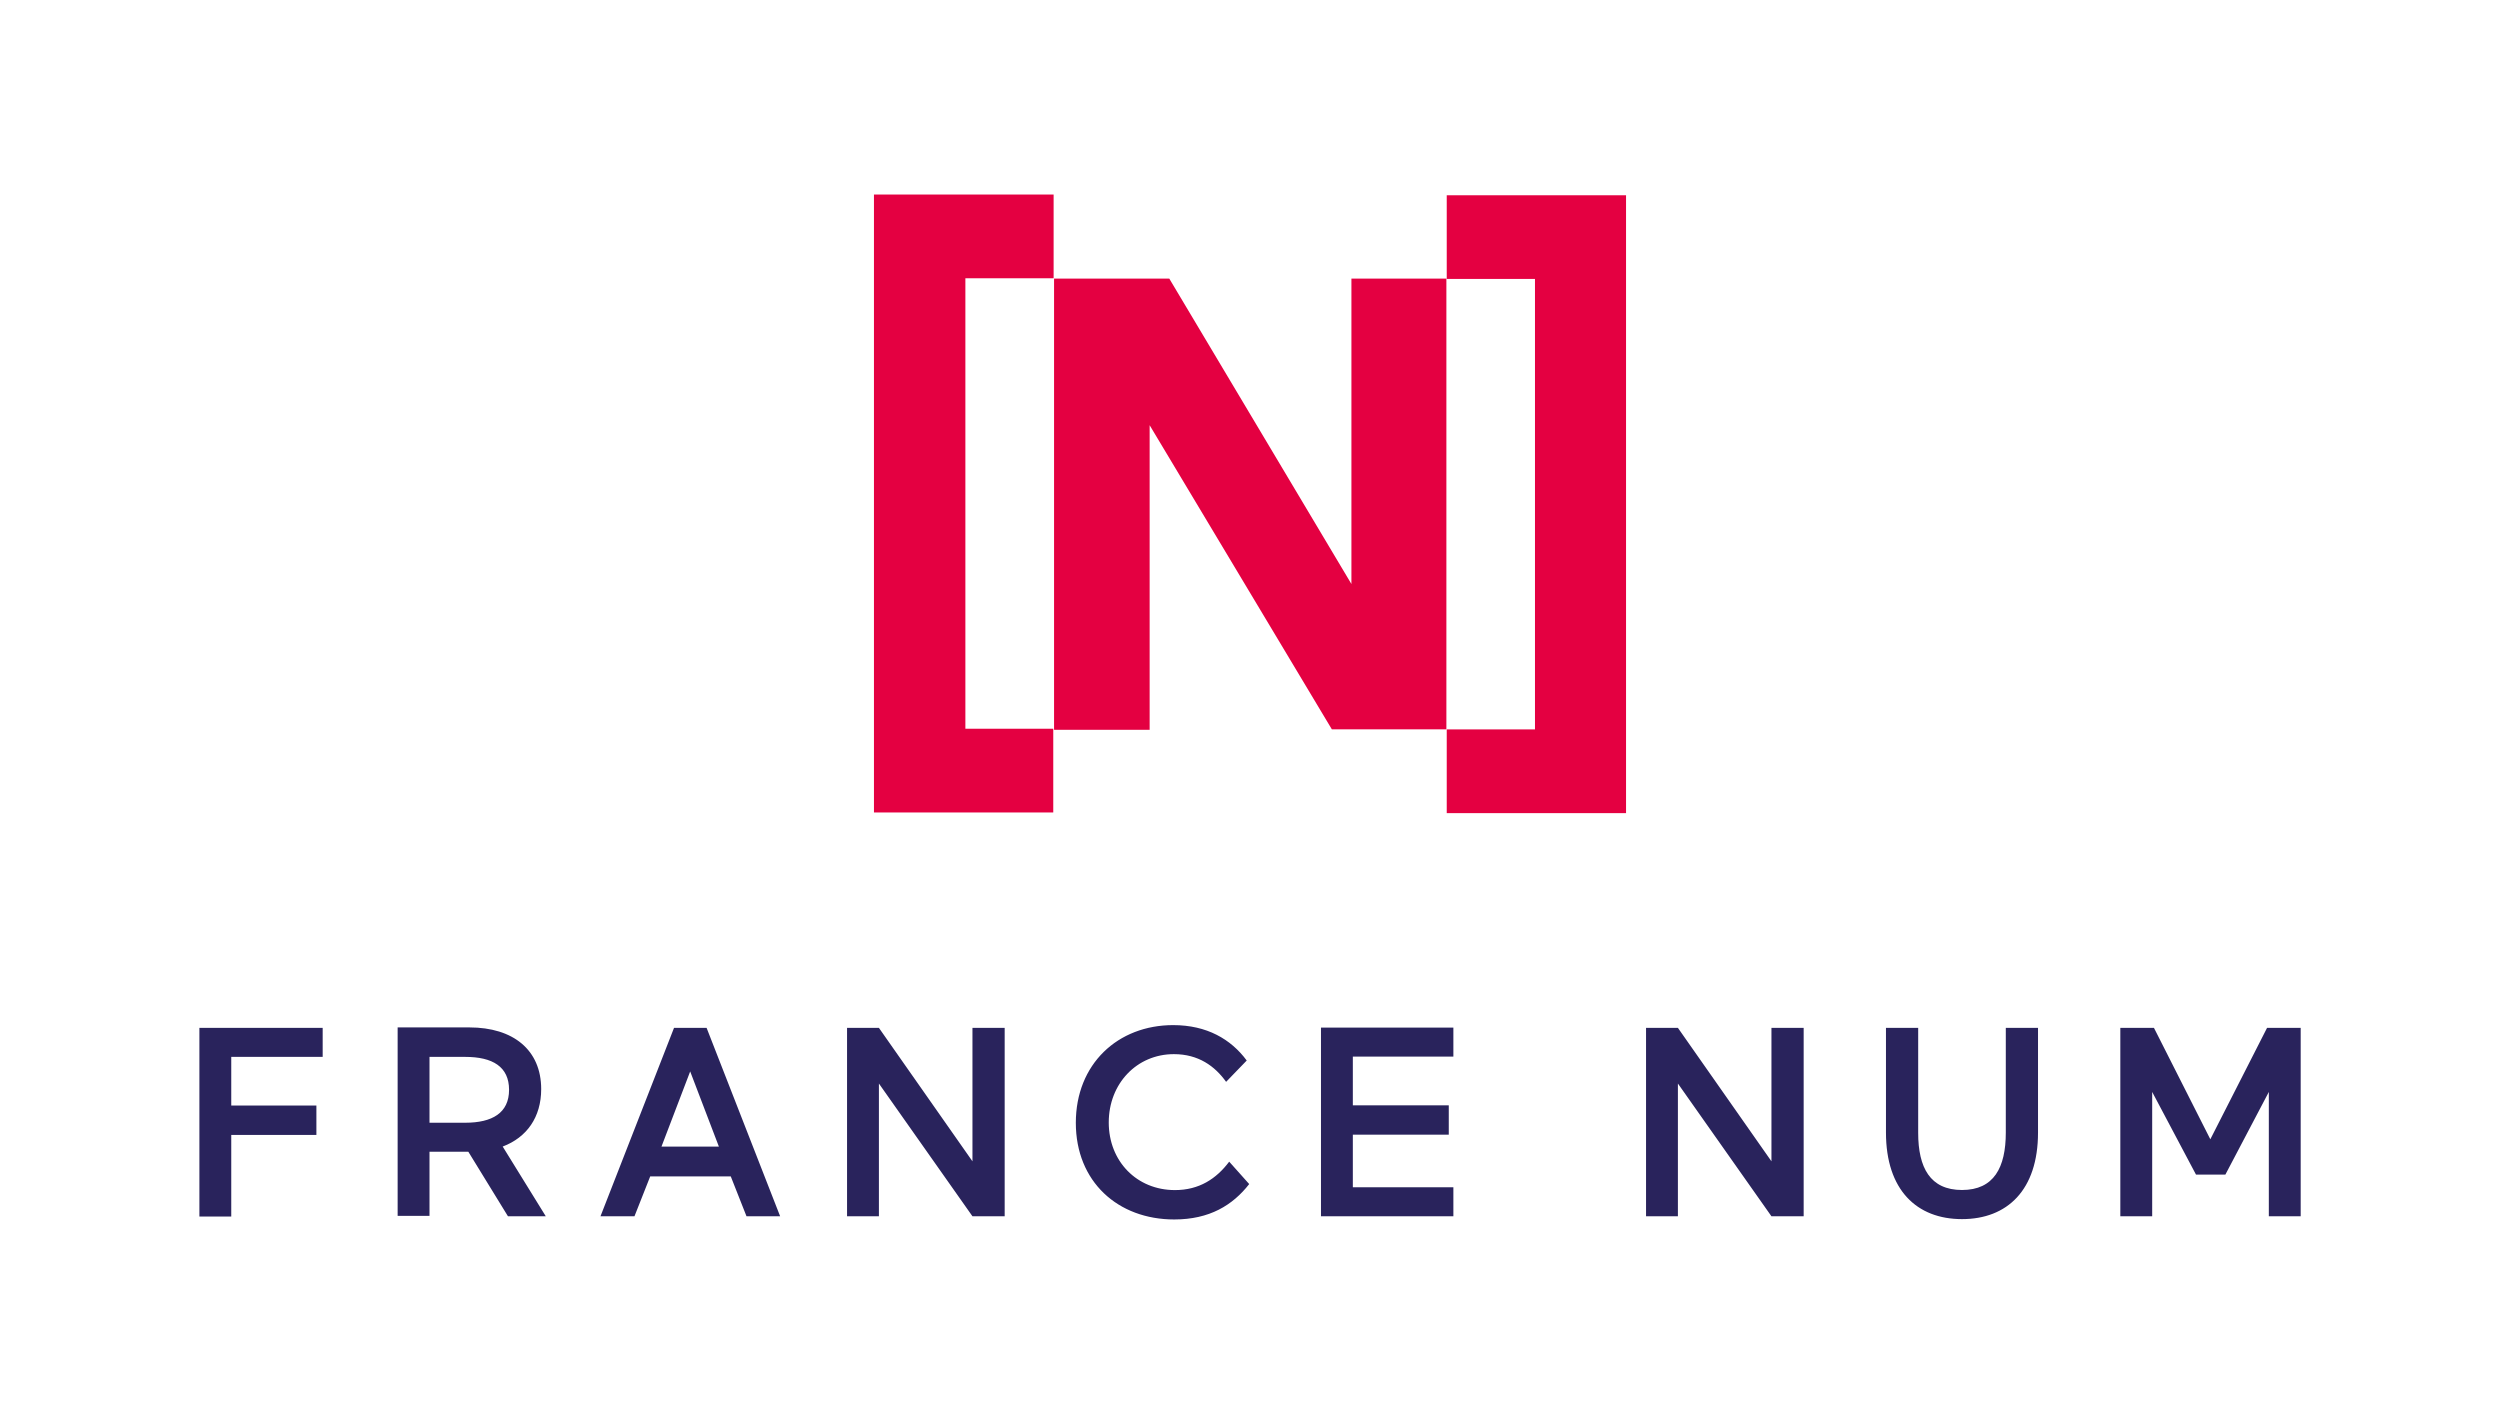 <?xml version="1.0" encoding="UTF-8"?><svg id="Calque_1" xmlns="http://www.w3.org/2000/svg" viewBox="0 0 282.48 159.77"><defs><style>.cls-1{fill:#e40041;}.cls-2{fill:#29235c;}</style></defs><path class="cls-1" d="M129.9,48.07v34.39h-10.8V31.48h13.02l20.58,34.51V31.48h10.73v50.93h-12.94l-20.58-34.35Zm-31.15,43.73h20.26v-9.46h-9.93V31.44h9.97v-9.46h-20.3V91.8ZM183.73,22.06h-20.26v9.46h9.97v50.9h-9.97v9.46h20.26V22.06Z"/><path class="cls-2" d="M22.53,137.43v-21.29h13.93v3.28h-10.33v5.5h9.62v3.32h-9.62v9.22h-3.6v-.04Zm34.87,0h4.27l-4.87-7.88c2.73-1.03,4.35-3.32,4.35-6.49,0-4.43-3.17-6.97-8.11-6.97h-8.11v21.29h3.6v-7.24h4.39l4.47,7.28Zm-4.83-18.01c3.09,0,4.95,1.11,4.95,3.72s-1.9,3.72-4.95,3.72h-4.04v-7.44h4.04Zm27.27-3.28h-3.68l-8.31,21.29h3.84l1.78-4.51h9.1l1.78,4.51h3.8l-8.31-21.29Zm-1.86,4.91l3.25,8.51h-6.49l3.25-8.51Zm31.9,16.38h3.64v-21.29h-3.64v15.08l-10.57-15.08h-3.6v21.29h3.6v-15l10.57,15Zm29.01-6.17c-1.46,1.94-3.4,3.21-6.13,3.21-4.31,0-7.48-3.25-7.48-7.64s3.17-7.72,7.36-7.72c2.77,0,4.63,1.35,5.9,3.13l2.33-2.41c-1.78-2.41-4.51-4-8.31-4-6.25,0-11,4.39-11,11.04s4.75,10.92,11.12,10.92c4,0,6.61-1.62,8.47-4l-2.26-2.53Zm10.37,6.17h14.96v-3.28h-11.36v-5.94h10.84v-3.32h-10.84v-5.5h11.36v-3.28h-14.96v21.33Zm50.9,0h3.64v-21.29h-3.64v15.08l-10.57-15.08h-3.6v21.29h3.6v-15l10.57,15Zm26.48-9.46c0,3.96-1.35,6.49-4.95,6.49s-4.95-2.53-4.95-6.45v-11.87h-3.64v11.83c0,6.49,3.48,9.78,8.59,9.78s8.59-3.28,8.59-9.78v-11.83h-3.64v11.83Zm21.49,4.75h3.32l4.91-9.34v14.05h3.6v-21.29h-3.8l-6.41,12.59-6.37-12.59h-3.8v21.29h3.6v-14.05l4.95,9.34Z"/></svg>